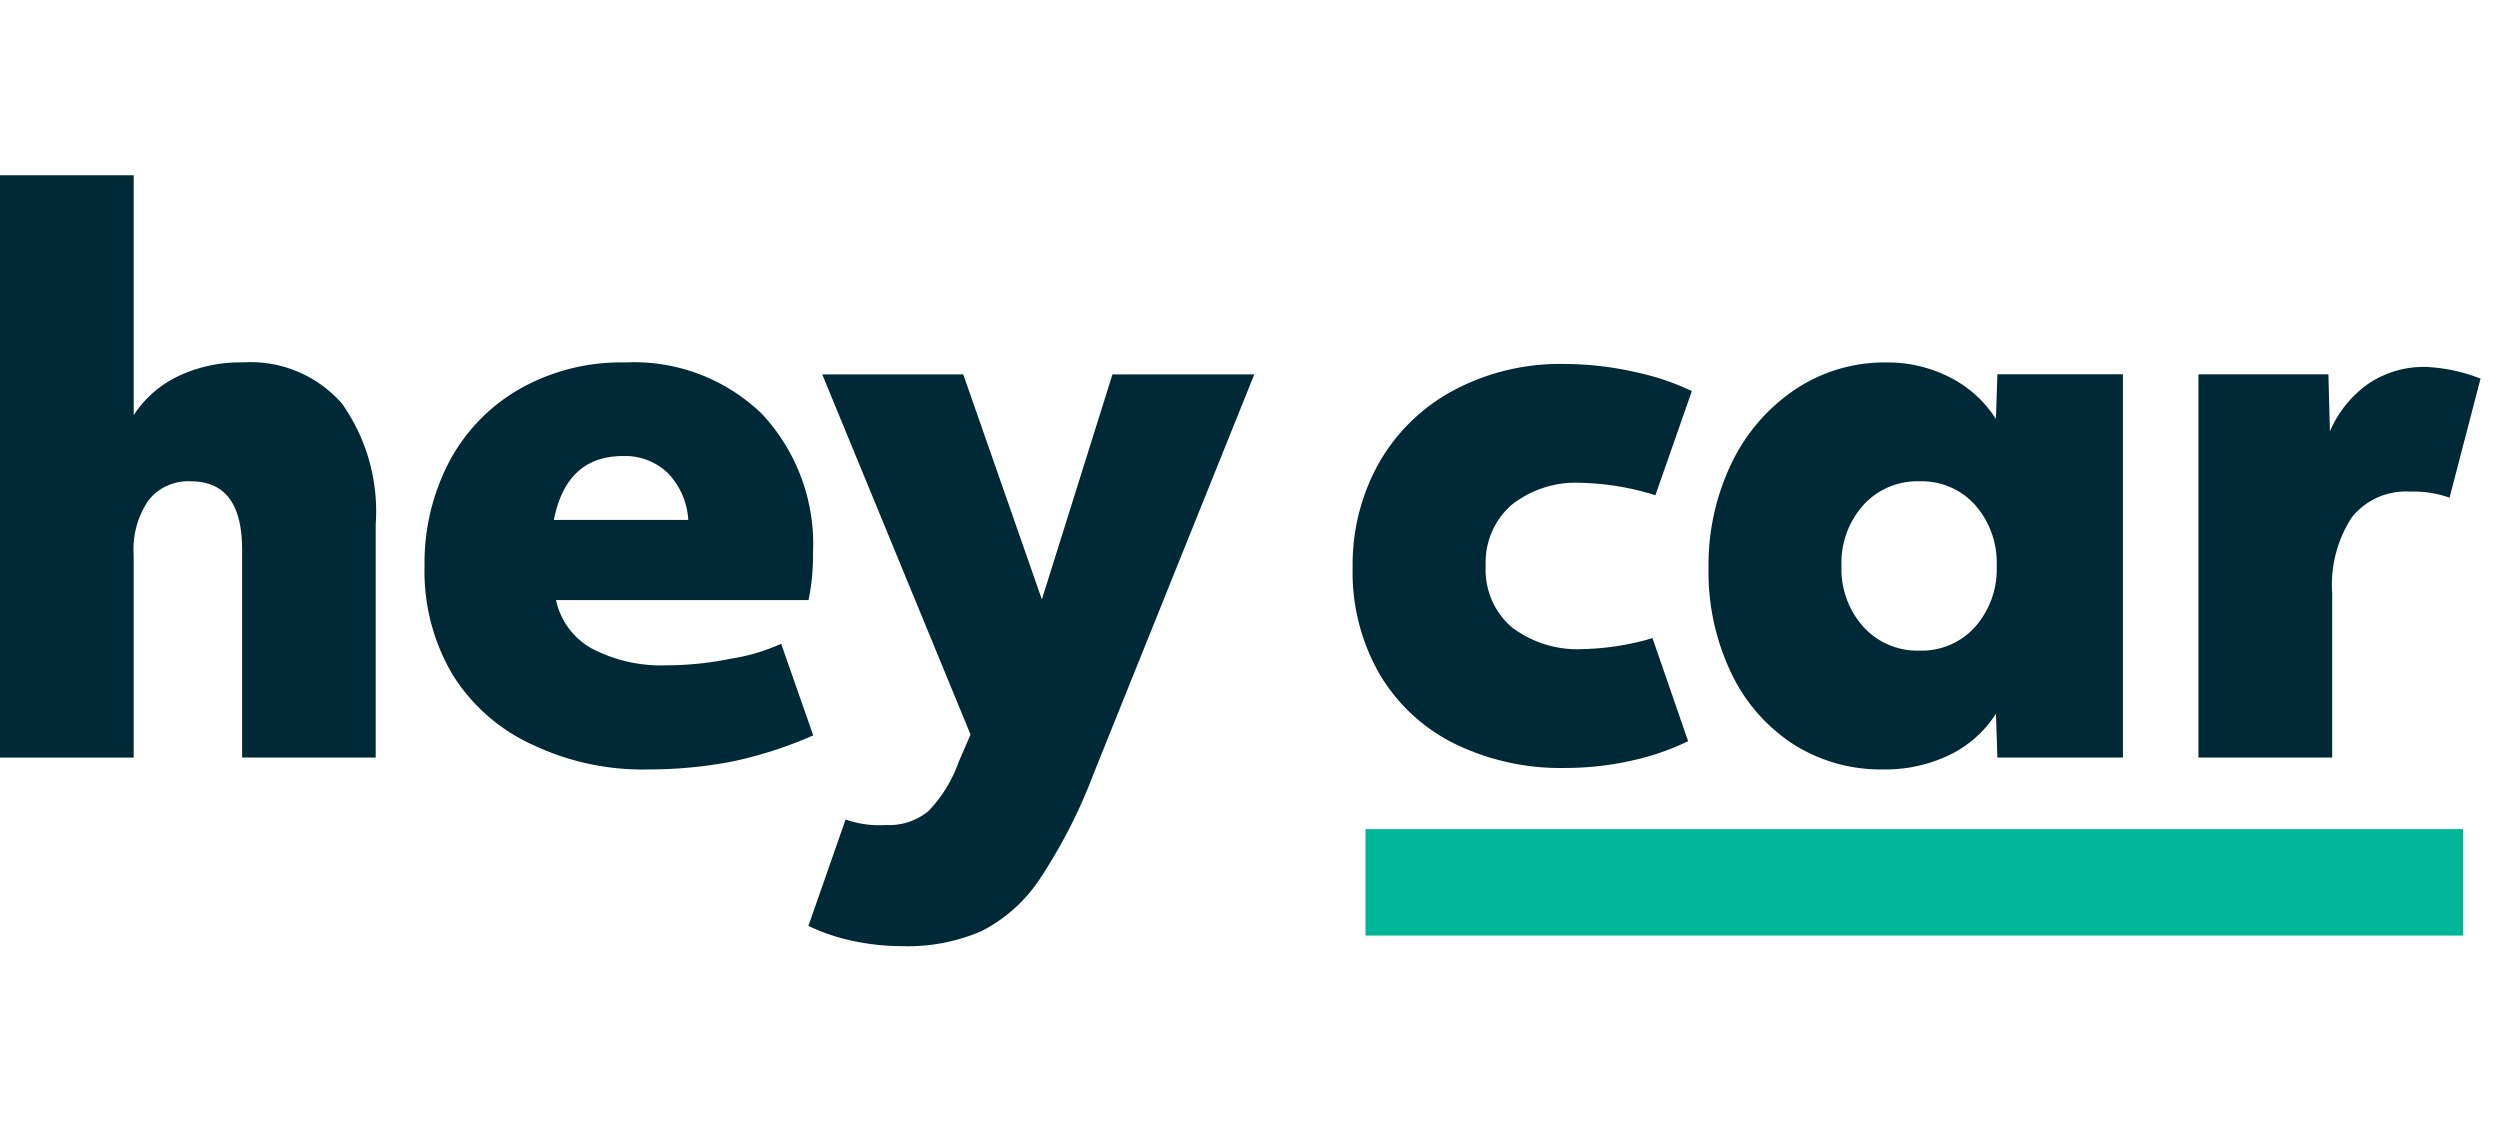 <svg xmlns="http://www.w3.org/2000/svg" fill="none" viewBox="0 0 107 48" class="customer-logo">
<title>Hey Car</title>
  <g class="heycar-color" clip-path="url(#a)">
    <path fill="#002937" d="M0 7.5h5.722v10.269A4.641 4.641 0 0 1 7.63 16.1a6.166 6.166 0 0 1 2.734-.588 5.202 5.202 0 0 1 4.274 1.764 7.984 7.984 0 0 1 1.442 5.167v9.98h-5.717v-8.9c0-1.949-.732-2.923-2.194-2.923a2.166 2.166 0 0 0-1.811.81 3.716 3.716 0 0 0-.637 2.337v8.677H0V7.5Zm27.766 25.432a10.958 10.958 0 0 1-4.922-1.034 7.869 7.869 0 0 1-3.45-2.987 8.66 8.66 0 0 1-1.223-4.689 9.32 9.32 0 0 1 1.05-4.45 7.787 7.787 0 0 1 3.003-3.115 8.791 8.791 0 0 1 4.53-1.144 7.864 7.864 0 0 1 5.864 2.21 8.165 8.165 0 0 1 2.177 5.99 9.177 9.177 0 0 1-.19 1.971H23.798a3.125 3.125 0 0 0 1.486 2.048c.997.53 2.116.786 3.244.744a13.838 13.838 0 0 0 2.76-.286 8.21 8.21 0 0 0 2.146-.637l1.372 3.922a17.577 17.577 0 0 1-3.542 1.133 18.96 18.96 0 0 1-3.498.324Zm1.692-10.68a3.134 3.134 0 0 0-.874-2.003 2.633 2.633 0 0 0-1.923-.73c-1.611 0-2.596.911-2.956 2.734l5.753-.001Z" class="logo-fill"/>
    <path fill="#002937" d="M38.617 40.496c-.689 0-1.376-.071-2.05-.212a8.236 8.236 0 0 1-1.967-.656l1.592-4.554c.553.195 1.14.275 1.725.236a2.645 2.645 0 0 0 1.812-.588 5.853 5.853 0 0 0 1.302-2.108l.508-1.176-6.348-15.415h6.036l3.365 9.633 3.021-9.633h6.071l-6.867 17.065a22.652 22.652 0 0 1-2.336 4.565 6.542 6.542 0 0 1-2.495 2.209 7.984 7.984 0 0 1-3.369.634Zm41.979-7.564a6.984 6.984 0 0 1-3.815-1.062 7.415 7.415 0 0 1-2.67-3.036 10.025 10.025 0 0 1-.986-4.545 10.04 10.04 0 0 1 .956-4.402 7.922 7.922 0 0 1 2.699-3.182 6.888 6.888 0 0 1 3.973-1.192 5.84 5.84 0 0 1 2.702.637 5.016 5.016 0 0 1 1.97 1.78l.064-1.912h5.372v16.404h-5.372l-.063-1.875a4.862 4.862 0 0 1-1.987 1.765 6.33 6.33 0 0 1-2.843.62Zm1.557-5.086a3.069 3.069 0 0 0 2.384-1.017c.63-.72.96-1.652.921-2.607a3.734 3.734 0 0 0-.921-2.606 3.072 3.072 0 0 0-2.384-1.017 3.12 3.12 0 0 0-2.4 1.017 3.694 3.694 0 0 0-.937 2.606 3.694 3.694 0 0 0 .938 2.607 3.115 3.115 0 0 0 2.4 1.017Zm11.94-11.825h5.563l.064 2.442a4.786 4.786 0 0 1 1.653-2.044 4.238 4.238 0 0 1 2.442-.715 7.256 7.256 0 0 1 2.352.501l-1.327 5.097a4.542 4.542 0 0 0-1.685-.26 2.95 2.95 0 0 0-2.495 1.097 5.298 5.298 0 0 0-.842 3.259v7.024h-5.724v-16.4ZM67.78 27.78a4.639 4.639 0 0 1-3.08-.938 3.24 3.24 0 0 1-1.112-2.622 3.275 3.275 0 0 1 1.092-2.598 4.426 4.426 0 0 1 3.004-.956 11.39 11.39 0 0 1 3.167.531l1.56-4.459a10.779 10.779 0 0 0-2.407-.81 13.86 13.86 0 0 0-3.052-.35 9.674 9.674 0 0 0-4.768 1.145 8.029 8.029 0 0 0-3.178 3.115 8.89 8.89 0 0 0-1.113 4.45 8.749 8.749 0 0 0 1.16 4.577 7.692 7.692 0 0 0 3.212 2.97 10.344 10.344 0 0 0 4.72 1.034c1.033 0 2.062-.122 3.067-.365.76-.179 1.497-.44 2.199-.782l-1.524-4.41c-.958.285-1.949.442-2.947.468Z" class="logo-fill"/>
    <path fill="#00B699" d="M105.419 35.487v4.555H58.443v-4.555h46.976Z" class="logo-fill"/>
  </g>
  <defs>
    <clipPath id="a" class="a">
      <path fill="#fff" d="M0 0h106.5v48H0z"/>
    </clipPath>
  </defs>
</svg>
